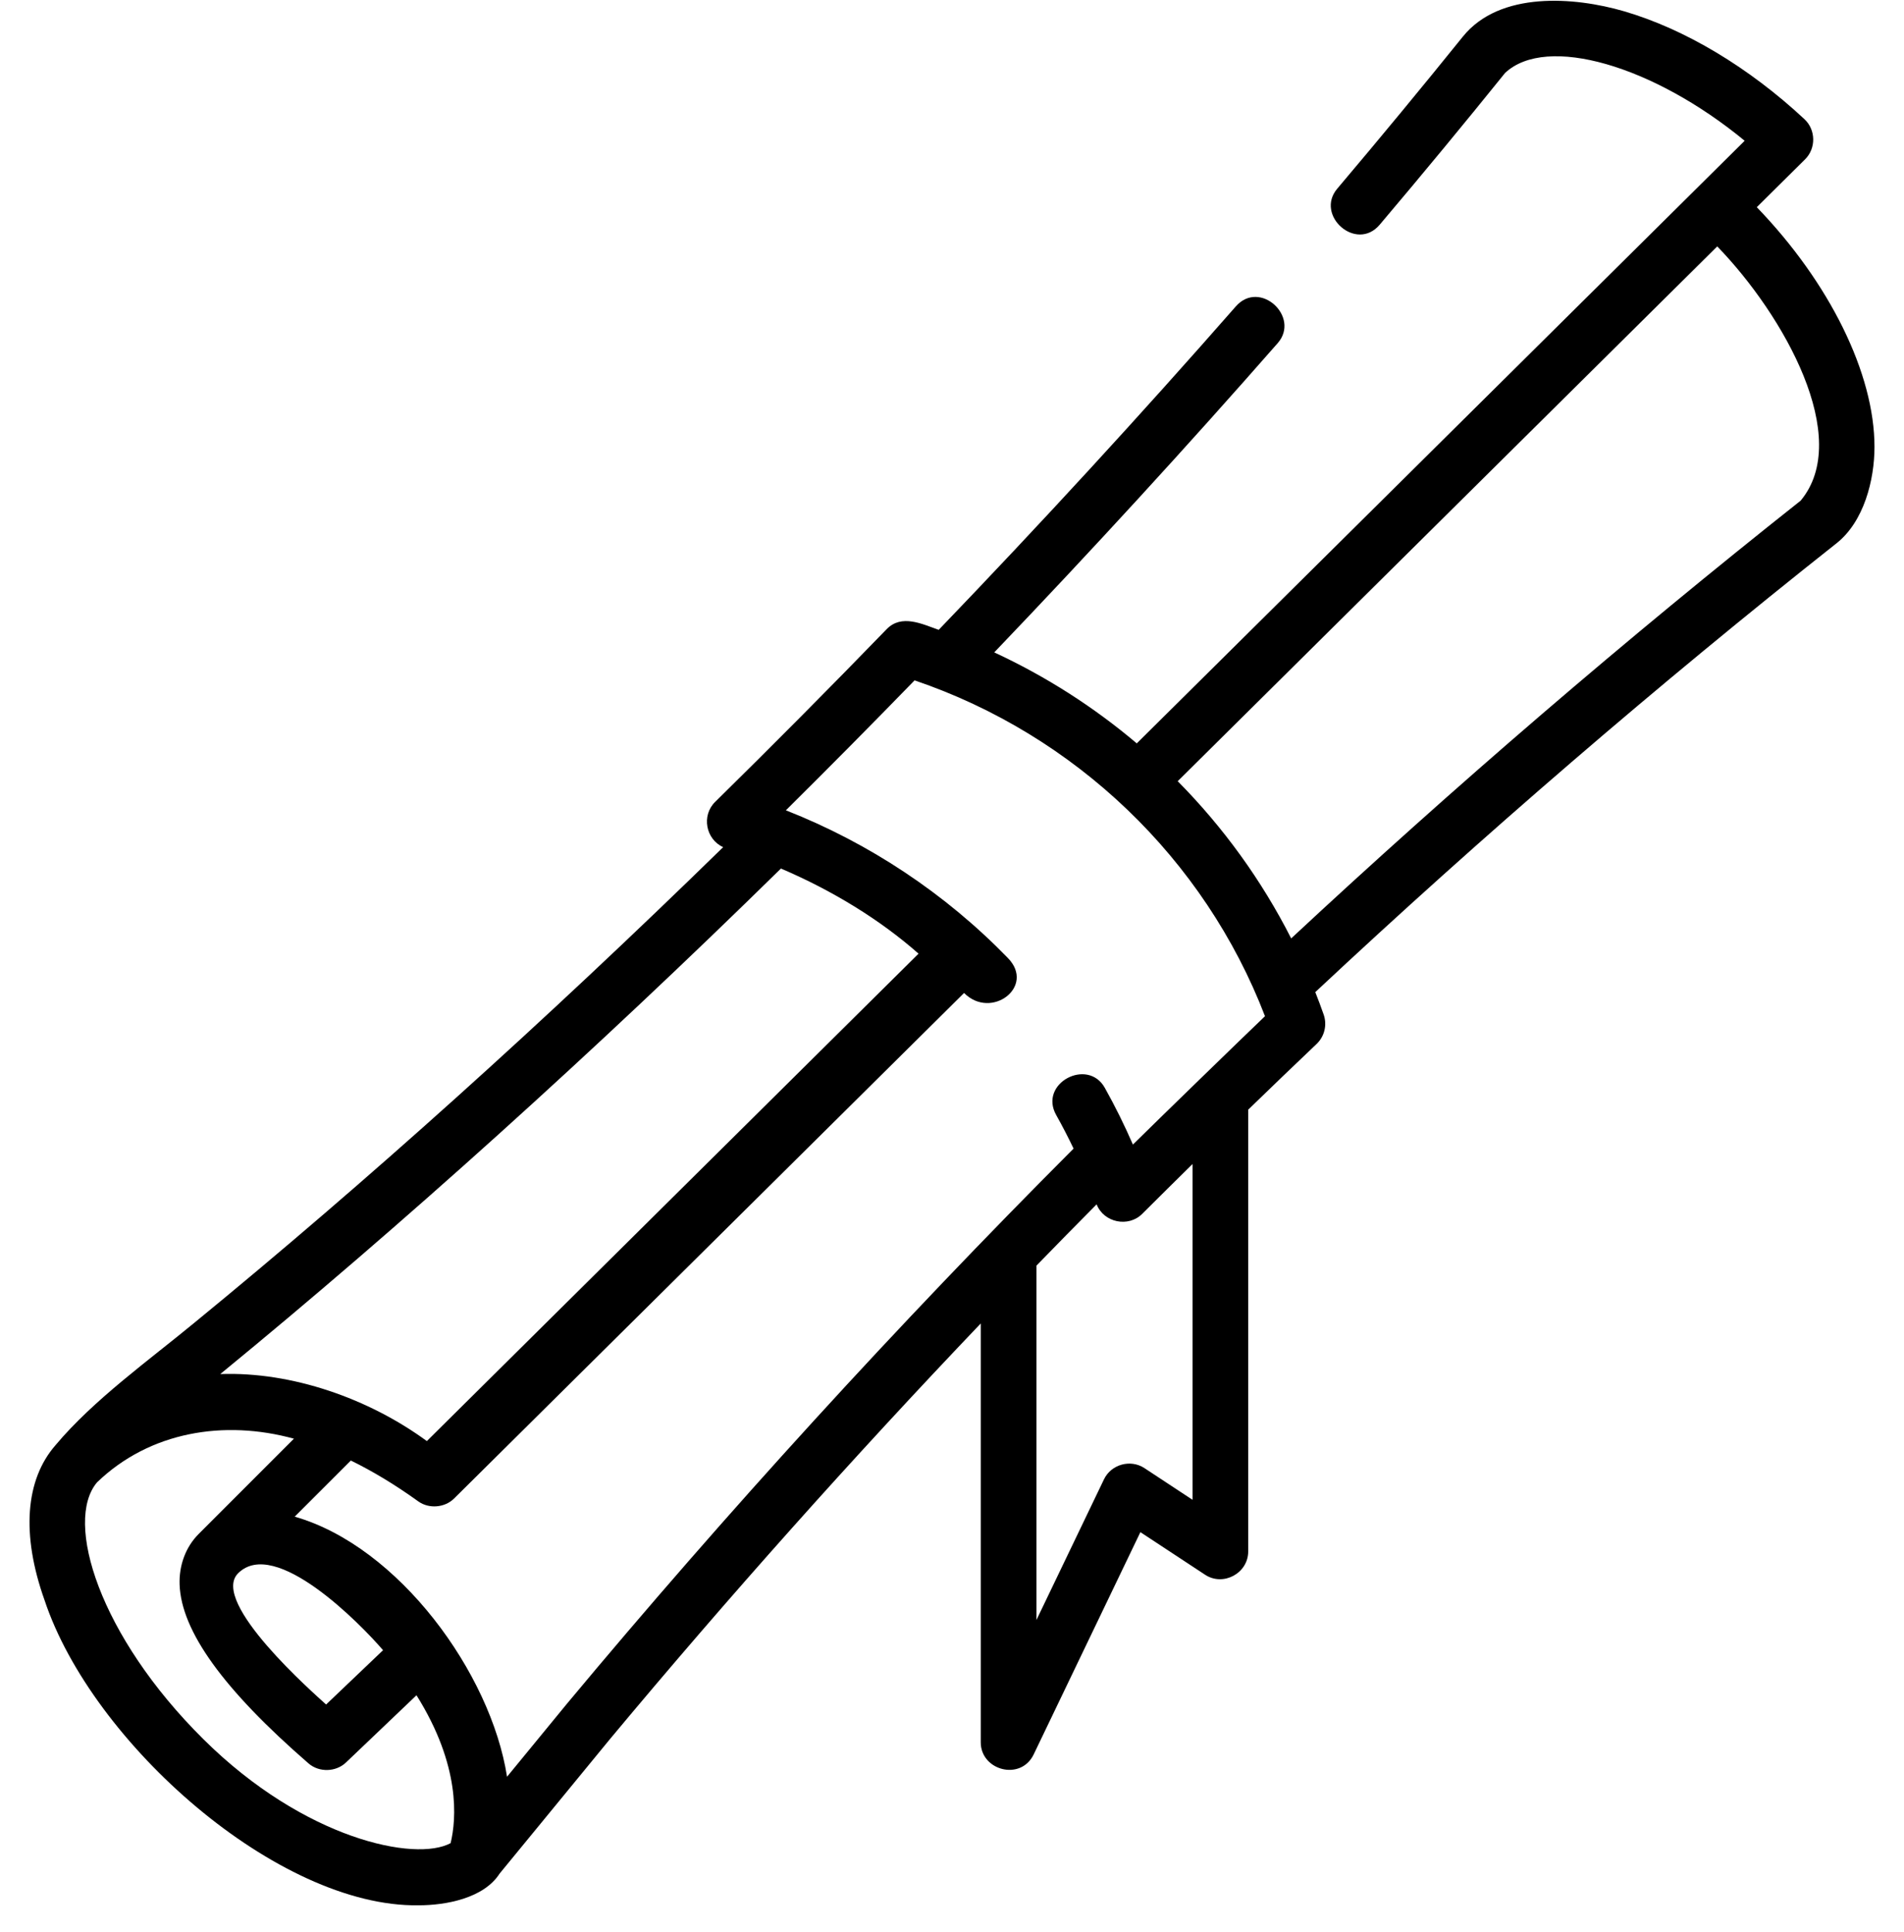 <svg width="70" height="71" viewBox="0 0 70 71" fill="none" xmlns="http://www.w3.org/2000/svg">
<g clip-path="url(#clip0_11_2290)">
<path d="M64.588 7.615L66.363 5.856C66.771 5.452 66.76 4.771 66.34 4.38C64.295 2.474 61.939 1.065 59.707 0.414C57.888 -0.116 55.135 -0.336 53.78 1.348C52.299 3.185 50.746 5.064 49.164 6.934C48.336 7.912 49.861 9.279 50.726 8.257C52.306 6.391 53.856 4.515 55.334 2.681C56.856 1.254 60.792 2.413 64.142 5.174L41.793 27.322C40.214 25.985 38.452 24.858 36.553 23.978C40.134 20.236 43.636 16.419 46.974 12.612C47.818 11.649 46.317 10.256 45.434 11.262C41.941 15.246 38.268 19.242 34.511 23.149C33.906 22.937 33.147 22.558 32.598 23.124C30.512 25.276 28.39 27.412 26.291 29.474C25.783 29.972 25.945 30.846 26.587 31.136C20.004 37.564 13.462 43.446 7.123 48.635C5.462 50.005 3.431 51.457 2.045 53.111C0.927 54.385 0.78 56.403 1.634 58.801C3.383 64.073 10.226 70.108 15.39 70.027C16.378 70.027 17.781 69.776 18.368 68.861L22.43 63.912C26.779 58.696 31.344 53.581 36.057 48.642V64.038C36.057 65.07 37.528 65.469 38.003 64.481L41.926 56.312L44.304 57.877C44.972 58.318 45.89 57.823 45.89 57.022V40.784C46.728 39.972 47.567 39.164 48.404 38.37C48.695 38.093 48.797 37.671 48.665 37.291C48.568 37.013 48.464 36.737 48.356 36.464C54.49 30.726 60.934 25.178 67.52 19.967C68.529 19.169 68.915 17.639 68.915 16.425C68.915 13.733 67.266 10.39 64.588 7.615ZM8.098 50.502C14.701 45.096 21.856 38.651 28.711 31.922C30.594 32.725 32.356 33.802 33.77 35.051L15.693 52.965C13.568 51.408 10.737 50.407 8.098 50.502ZM7.479 63.923C3.643 60.122 2.35 55.919 3.568 54.481C5.508 52.614 8.243 52.173 10.806 52.877L7.306 56.377C6.814 56.869 6.579 57.55 6.603 58.238C6.663 59.946 8.213 62.096 11.342 64.811C11.738 65.154 12.355 65.126 12.719 64.779L15.312 62.307C16.938 64.897 16.78 66.857 16.567 67.742C15.278 68.44 11.2 67.611 7.479 63.923ZM8.753 57.825C10.113 56.466 13.267 59.699 14.083 60.651L11.989 62.647C11.582 62.275 7.699 58.881 8.753 57.825ZM43.843 55.123L42.074 53.958C41.563 53.622 40.853 53.819 40.588 54.37L38.104 59.542V46.517C38.839 45.761 39.576 45.01 40.317 44.264C40.582 44.938 41.485 45.121 41.992 44.615C42.606 44.002 43.224 43.391 43.843 42.782V55.123H43.843ZM41.651 42.067C41.342 41.355 40.996 40.657 40.617 39.98C39.99 38.863 38.176 39.815 38.831 40.982C39.058 41.386 39.27 41.797 39.47 42.215C32.985 48.708 26.725 55.563 20.853 62.607L18.641 65.302C18.049 61.492 14.66 56.839 10.835 55.743L12.899 53.68C13.679 54.061 14.505 54.553 15.376 55.18C15.773 55.466 16.354 55.414 16.694 55.076L35.444 36.495C36.436 37.497 38.08 36.267 37.057 35.213C34.757 32.844 31.959 30.986 28.893 29.782C30.472 28.218 32.057 26.617 33.624 25.006C39.534 27.012 44.283 31.564 46.507 37.349C45.72 38.099 42.478 41.249 41.651 42.067ZM66.2 18.401C59.77 23.491 53.475 28.899 47.47 34.49C46.384 32.351 44.972 30.403 43.298 28.712L63.134 9.056C65.594 11.594 68.12 16.103 66.2 18.401Z" fill="black"/>
</g>
<defs>
<clipPath id="clip0_11_2290">
<rect width="70" height="70" fill="white" transform="translate(0 0.028)"/>
</clipPath>
</defs>
</svg>
